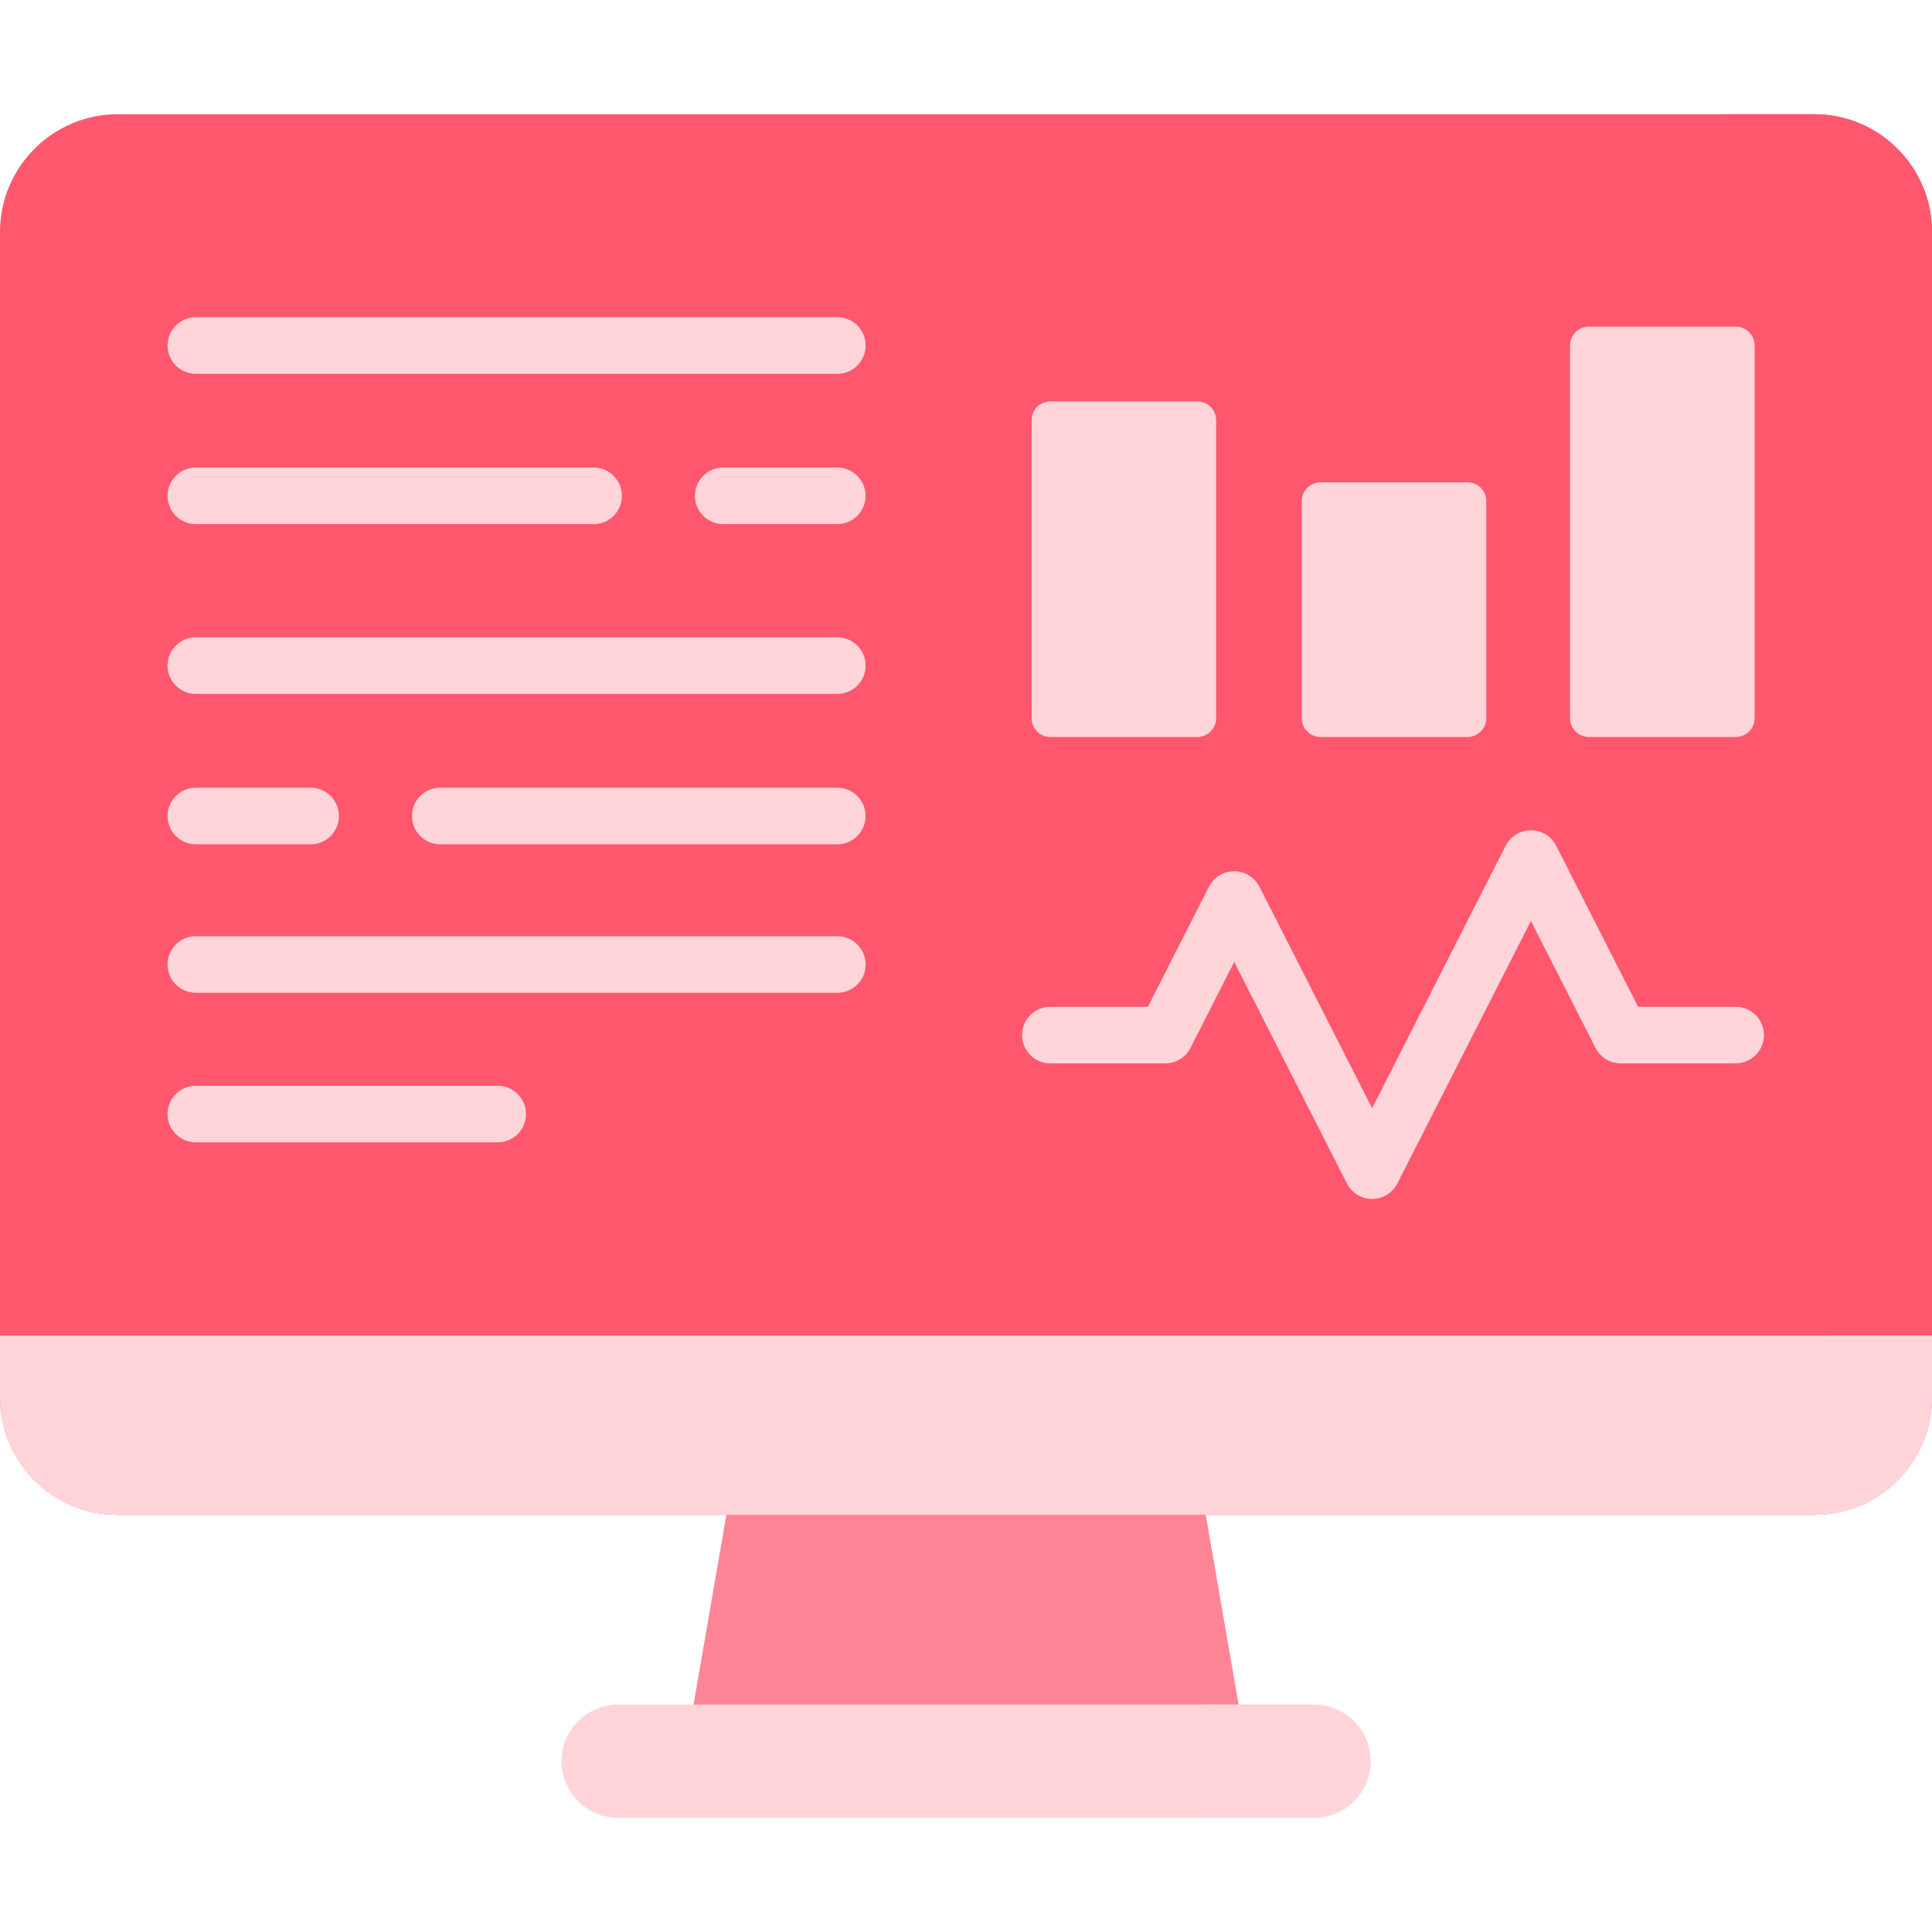 <svg width="80" height="80" viewBox="0 0 80 80" fill="none" xmlns="http://www.w3.org/2000/svg">
<path d="M51.688 72.928H28.312L30.281 61.553H49.719L51.688 72.928Z" fill="#FE8595"/>
<path d="M51.688 72.928H47L45.031 61.553H49.719L51.688 72.928Z" fill="#FE8595"/>
<path d="M80 9.605V57.849C80 60.538 77.812 62.725 75.123 62.725H4.877C2.52 62.725 0.548 61.046 0.098 58.819C0.033 58.507 0 58.182 0 57.849V9.605C0 6.916 2.188 4.729 4.877 4.729H75.123C77.812 4.729 80 6.916 80 9.605Z" fill="#FF576D"/>
<path d="M79.999 9.605V57.849C79.999 60.538 77.812 62.725 75.123 62.725H4.876C2.52 62.725 0.548 61.046 0.098 58.819H71.216C73.91 58.819 76.093 56.636 76.093 53.943V9.605C76.093 6.911 73.91 4.729 71.216 4.729H75.123C77.812 4.729 79.999 6.916 79.999 9.605Z" fill="#FF576D"/>
<path d="M80 55.303V57.848C80 60.537 77.812 62.725 75.123 62.725H4.877C2.52 62.725 0.548 61.045 0.098 58.818C0.033 58.506 0 58.181 0 57.848V55.303H80Z" fill="#FFD5DA"/>
<path d="M75.901 55.303H79.999V57.848C79.999 60.537 77.812 62.725 75.123 62.725H4.876C2.52 62.725 0.548 61.045 0.098 58.818H71.216C73.437 58.818 75.312 57.334 75.901 55.303Z" fill="#FFD5DA"/>
<path d="M71.869 41.689H67.83L64.437 35.019C64.237 34.626 63.833 34.379 63.392 34.379C62.951 34.379 62.547 34.626 62.347 35.019L56.817 45.889L52.15 36.716C51.95 36.323 51.547 36.076 51.106 36.076C50.665 36.076 50.261 36.323 50.061 36.716L47.531 41.689H43.492C42.845 41.689 42.32 42.213 42.32 42.861C42.32 43.508 42.845 44.032 43.492 44.032H48.25C48.691 44.032 49.094 43.785 49.294 43.392L51.106 39.832L55.773 49.005C55.973 49.398 56.376 49.645 56.817 49.645C57.258 49.645 57.662 49.398 57.862 49.005L63.392 38.135L66.067 43.392C66.267 43.785 66.67 44.032 67.111 44.032H71.869C72.516 44.032 73.041 43.508 73.041 42.861C73.041 42.213 72.516 41.689 71.869 41.689Z" fill="#FFD5DA"/>
<path d="M49.577 16.619H43.496C43.065 16.619 42.715 16.969 42.715 17.4V29.737C42.715 30.168 43.065 30.518 43.496 30.518H49.577C50.009 30.518 50.358 30.168 50.358 29.737V17.4C50.358 16.969 50.009 16.619 49.577 16.619Z" fill="#FFD5DA"/>
<path d="M60.765 19.971H54.684C54.252 19.971 53.902 20.32 53.902 20.752V29.736C53.902 30.168 54.252 30.518 54.684 30.518H60.765C61.196 30.518 61.546 30.168 61.546 29.736V20.752C61.546 20.32 61.196 19.971 60.765 19.971Z" fill="#FFD5DA"/>
<path d="M71.874 13.525H65.793C65.362 13.525 65.012 13.875 65.012 14.307V29.736C65.012 30.168 65.362 30.517 65.793 30.517H71.874C72.305 30.517 72.655 30.168 72.655 29.736V14.307C72.655 13.875 72.305 13.525 71.874 13.525Z" fill="#FFD5DA"/>
<path d="M54.407 70.584H25.594C24.299 70.584 23.25 71.633 23.25 72.928C23.25 74.222 24.299 75.272 25.594 75.272H54.407C55.702 75.272 56.751 74.222 56.751 72.928C56.751 71.633 55.702 70.584 54.407 70.584Z" fill="#FFD5DA"/>
<path d="M34.672 26.391H8.109C7.462 26.391 6.938 26.915 6.938 27.562C6.938 28.21 7.462 28.734 8.109 28.734H34.672C35.319 28.734 35.844 28.21 35.844 27.562C35.844 26.915 35.319 26.391 34.672 26.391Z" fill="#FFD5DA"/>
<path d="M8.109 34.961H12.863C13.51 34.961 14.035 34.436 14.035 33.789C14.035 33.142 13.51 32.617 12.863 32.617H8.109C7.462 32.617 6.938 33.142 6.938 33.789C6.938 34.436 7.462 34.961 8.109 34.961Z" fill="#FFD5DA"/>
<path d="M34.67 32.617H18.23C17.583 32.617 17.059 33.142 17.059 33.789C17.059 34.436 17.583 34.961 18.23 34.961H34.67C35.317 34.961 35.842 34.436 35.842 33.789C35.842 33.142 35.317 32.617 34.67 32.617Z" fill="#FFD5DA"/>
<path d="M8.109 15.479H34.672C35.319 15.479 35.844 14.954 35.844 14.307C35.844 13.659 35.319 13.135 34.672 13.135H8.109C7.462 13.135 6.938 13.659 6.938 14.307C6.938 14.954 7.462 15.479 8.109 15.479Z" fill="#FFD5DA"/>
<path d="M8.109 21.703H24.582C25.229 21.703 25.753 21.178 25.753 20.531C25.753 19.884 25.229 19.359 24.582 19.359H8.109C7.462 19.359 6.938 19.884 6.938 20.531C6.938 21.178 7.462 21.703 8.109 21.703Z" fill="#FFD5DA"/>
<path d="M34.67 19.359H29.949C29.302 19.359 28.777 19.884 28.777 20.531C28.777 21.178 29.302 21.703 29.949 21.703H34.67C35.317 21.703 35.842 21.178 35.842 20.531C35.842 19.884 35.317 19.359 34.67 19.359Z" fill="#FFD5DA"/>
<path d="M34.672 38.766H8.109C7.462 38.766 6.938 39.29 6.938 39.938C6.938 40.585 7.462 41.109 8.109 41.109H34.672C35.319 41.109 35.844 40.585 35.844 39.938C35.844 39.29 35.319 38.766 34.672 38.766Z" fill="#FFD5DA"/>
<path d="M20.609 44.959H8.109C7.462 44.959 6.938 45.484 6.938 46.131C6.938 46.778 7.462 47.303 8.109 47.303H20.609C21.257 47.303 21.781 46.778 21.781 46.131C21.781 45.484 21.257 44.959 20.609 44.959Z" fill="#FFD5DA"/>
<path d="M56.75 72.928C56.75 74.222 55.7 75.272 54.406 75.272H49.719C51.013 75.272 52.062 74.222 52.062 72.928C52.062 71.632 51.013 70.584 49.719 70.584H54.406C55.7 70.584 56.75 71.632 56.75 72.928Z" fill="#FFD5DA"/>
</svg>
